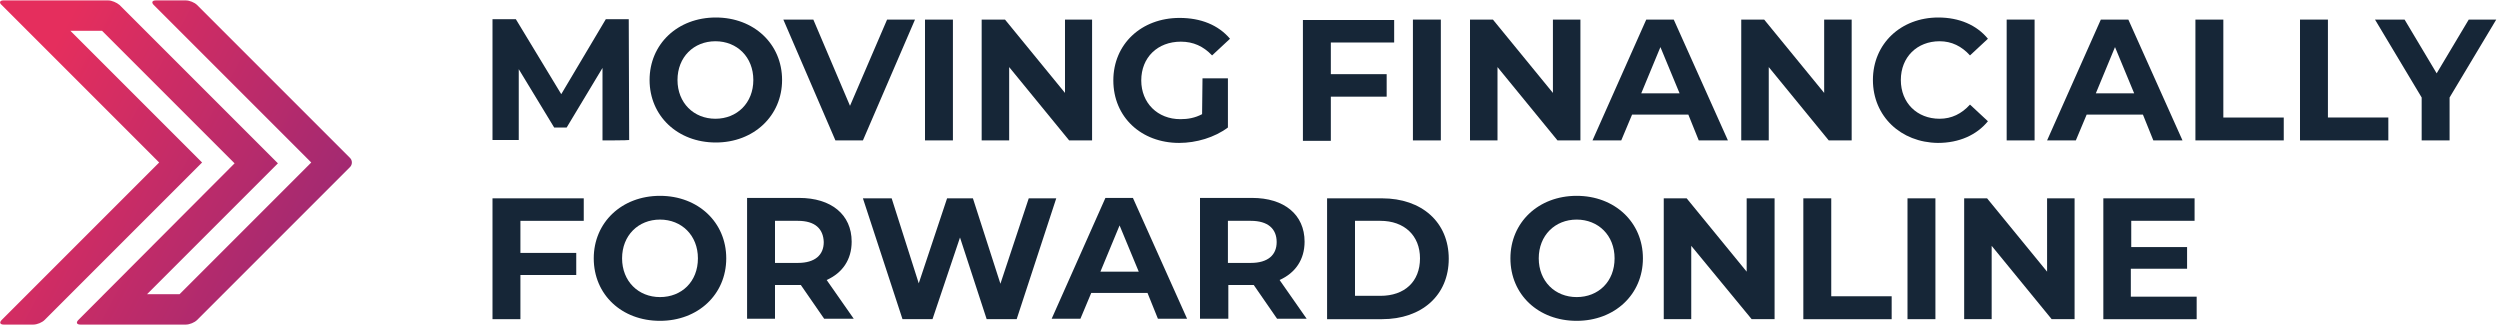 <?xml version="1.0" encoding="UTF-8"?>
<!-- Generator: Adobe Illustrator 27.8.1, SVG Export Plug-In . SVG Version: 6.00 Build 0)  -->
<svg xmlns="http://www.w3.org/2000/svg" xmlns:xlink="http://www.w3.org/1999/xlink" version="1.1" id="Layer_1" x="0px" y="0px" viewBox="0 0 600 78" style="enable-background:new 0 0 600 78;" xml:space="preserve">
<style type="text/css">
	.st0{fill:url(#SVGID_1_);}
	.st1{enable-background:new    ;}
	.st2{fill:#162637;}
</style>
<linearGradient id="SVGID_1_" gradientUnits="userSpaceOnUse" x1="-8546.632" y1="-6129.87" x2="-8600.596" y2="-6028.292" gradientTransform="matrix(0 -1 1 0 6133.489 -8517.938)">
	<stop offset="0" style="stop-color:#E52E5D"></stop>
	<stop offset="1" style="stop-color:#81277C"></stop>
</linearGradient>
<path class="st0" d="M43.1,70.6h-7.8l31.4-31.4l-38-38C28,0.6,26.8,0.1,26,0.1H0.8C0,0.1-0.3,0.6,0.4,1.2L38.2,39L0.4,76.8  c-0.6,0.6-0.4,1.1,0.5,1.1H8c0.9,0,2.1-0.5,2.7-1.1L48.5,39L16.9,7.4h7.6l31.8,31.8L18.8,76.8c-0.6,0.6-0.4,1.1,0.5,1.1h25.3  c0.9,0,2.1-0.5,2.7-1.1l36.7-36.7c0.6-0.6,0.6-1.6,0-2.2L47.3,1.2c-0.6-0.6-1.8-1.1-2.7-1.1h-7.2c-0.9,0-1.1,0.5-0.5,1.1L74.7,39  L43.1,70.6z"></path>
<g class="st1">
	<path class="st2" d="M124.9,53v7.7h13.4V66h-13.4v10.6h-6.7v-29h21.9V53H124.9z"></path>
	<path class="st2" d="M142.5,62c0-8.6,6.7-15,15.9-15c9.1,0,15.9,6.3,15.9,15c0,8.7-6.8,15-15.9,15C149.2,77,142.5,70.7,142.5,62z    M167.5,62c0-5.5-3.9-9.3-9.1-9.3c-5.2,0-9.1,3.8-9.1,9.3s3.9,9.3,9.1,9.3C163.6,71.3,167.5,67.6,167.5,62z"></path>
	<path class="st2" d="M197.8,76.5l-5.6-8.1h-0.3H186v8.1h-6.7v-29h12.5c7.7,0,12.6,4,12.6,10.5c0,4.3-2.2,7.5-6,9.2l6.5,9.3H197.8z    M191.5,53H186v10.1h5.5c4.1,0,6.2-1.9,6.2-5C197.6,54.9,195.6,53,191.5,53z"></path>
	<path class="st2" d="M253.5,47.6l-9.5,29h-7.2l-6.4-19.6l-6.6,19.6h-7.2l-9.5-29h6.9l6.5,20.4l6.8-20.4h6.2l6.6,20.5l6.8-20.5   H253.5z"></path>
	<path class="st2" d="M275.4,70.3h-13.5l-2.6,6.2h-6.9l12.9-29h6.6l13,29h-7L275.4,70.3z M273.3,65.2l-4.6-11.1l-4.6,11.1H273.3z"></path>
	<path class="st2" d="M306.5,76.5l-5.6-8.1h-0.3h-5.8v8.1H288v-29h12.5c7.7,0,12.6,4,12.6,10.5c0,4.3-2.2,7.5-6,9.2l6.5,9.3H306.5z    M300.2,53h-5.5v10.1h5.5c4.1,0,6.2-1.9,6.2-5C306.4,54.9,304.3,53,300.2,53z"></path>
	<path class="st2" d="M318.5,47.6h13.2c9.5,0,16,5.7,16,14.5s-6.5,14.5-16,14.5h-13.2V47.6z M331.3,71c5.8,0,9.5-3.4,9.5-9   c0-5.5-3.8-9-9.5-9h-6.1v18L331.3,71L331.3,71z"></path>
	<path class="st2" d="M362.5,62c0-8.6,6.7-15,15.9-15c9.1,0,15.9,6.3,15.9,15c0,8.7-6.8,15-15.9,15C369.2,77,362.5,70.7,362.5,62z    M387.5,62c0-5.5-3.9-9.3-9.1-9.3s-9.1,3.8-9.1,9.3s3.9,9.3,9.1,9.3S387.5,67.6,387.5,62z"></path>
	<path class="st2" d="M425.9,47.6v29h-5.5L405.9,59v17.6h-6.6v-29h5.5l14.4,17.6V47.6H425.9z"></path>
	<path class="st2" d="M432.8,47.6h6.7v23.5H454v5.5h-21.2V47.6z"></path>
	<path class="st2" d="M457.8,47.6h6.7v29h-6.7V47.6z"></path>
	<path class="st2" d="M497.9,47.6v29h-5.5L478,59v17.6h-6.6v-29h5.5l14.4,17.6V47.6H497.9z"></path>
	<path class="st2" d="M527.2,71.2v5.4h-22.4v-29h21.9V53h-15.2v6.3h13.4v5.2h-13.5v6.7L527.2,71.2L527.2,71.2z"></path>
</g>
<g class="st1">
	<path class="st2" d="M144.6,33.7l0-17.4L136,30.6h-3l-8.5-14v17h-6.3v-29h5.6l10.9,18l10.7-18h5.5l0.1,29   C150.9,33.7,144.6,33.7,144.6,33.7z"></path>
	<path class="st2" d="M155.9,19.2c0-8.6,6.7-15,15.9-15c9.1,0,15.9,6.3,15.9,15c0,8.6-6.8,15-15.9,15   C162.6,34.2,155.9,27.8,155.9,19.2z M180.8,19.2c0-5.5-3.9-9.3-9.1-9.3c-5.2,0-9.1,3.8-9.1,9.3s3.9,9.3,9.1,9.3   C176.9,28.5,180.8,24.7,180.8,19.2z"></path>
	<path class="st2" d="M219.6,4.7l-12.5,29h-6.6l-12.5-29h7.2l8.8,20.7l8.9-20.7C212.9,4.7,219.6,4.7,219.6,4.7z"></path>
	<path class="st2" d="M222,4.7h6.7v29H222V4.7z"></path>
	<path class="st2" d="M262.1,4.7v29h-5.5l-14.4-17.6v17.6h-6.6v-29h5.6l14.4,17.6V4.7H262.1z"></path>
	<path class="st2" d="M288.6,18.8h6.1v11.8c-3.2,2.4-7.6,3.7-11.7,3.7c-9.1,0-15.8-6.2-15.8-15c0-8.7,6.7-15,15.9-15   c5.1,0,9.3,1.7,12.1,5l-4.3,4c-2.1-2.2-4.5-3.3-7.5-3.3c-5.6,0-9.5,3.8-9.5,9.3c0,5.4,3.9,9.3,9.4,9.3c1.8,0,3.5-0.3,5.2-1.2   L288.6,18.8L288.6,18.8z"></path>
	<path class="st2" d="M319.4,10.1v7.7h13.4v5.4h-13.4v10.6h-6.7v-29h21.9v5.4H319.4z"></path>
	<path class="st2" d="M339.1,4.7h6.7v29h-6.7V4.7z"></path>
	<path class="st2" d="M379.3,4.7v29h-5.5l-14.4-17.6v17.6h-6.6v-29h5.5l14.4,17.6V4.7H379.3z"></path>
	<path class="st2" d="M405.2,27.5h-13.5l-2.6,6.2h-6.9l12.9-29h6.6l13,29h-7L405.2,27.5z M403.1,22.4l-4.6-11.1l-4.6,11.1H403.1z"></path>
	<path class="st2" d="M444.4,4.7v29h-5.5l-14.4-17.6v17.6h-6.6v-29h5.5l14.4,17.6V4.7H444.4z"></path>
	<path class="st2" d="M449.5,19.2c0-8.7,6.7-15,15.7-15c5,0,9.2,1.8,11.9,5.1l-4.3,4c-2-2.2-4.4-3.4-7.3-3.4c-5.4,0-9.3,3.8-9.3,9.3   s3.9,9.3,9.3,9.3c2.9,0,5.3-1.2,7.3-3.4l4.3,4c-2.7,3.3-6.9,5.2-12,5.2C456.2,34.2,449.5,27.9,449.5,19.2z"></path>
	<path class="st2" d="M481.6,4.7h6.7v29h-6.7V4.7z"></path>
	<path class="st2" d="M514.3,27.5h-13.5l-2.6,6.2h-6.9l12.9-29h6.6l13,29h-7L514.3,27.5z M512.2,22.4l-4.6-11.1L503,22.4H512.2z"></path>
	<path class="st2" d="M526.9,4.7h6.7v23.5h14.5v5.5h-21.2L526.9,4.7L526.9,4.7z"></path>
	<path class="st2" d="M552,4.7h6.7v23.5h14.5v5.5H552L552,4.7L552,4.7z"></path>
	<path class="st2" d="M587.9,23.4v10.3h-6.7V23.4L570,4.7h7.1l7.7,12.9l7.7-12.9h6.6L587.9,23.4z"></path>
</g>
</svg>
